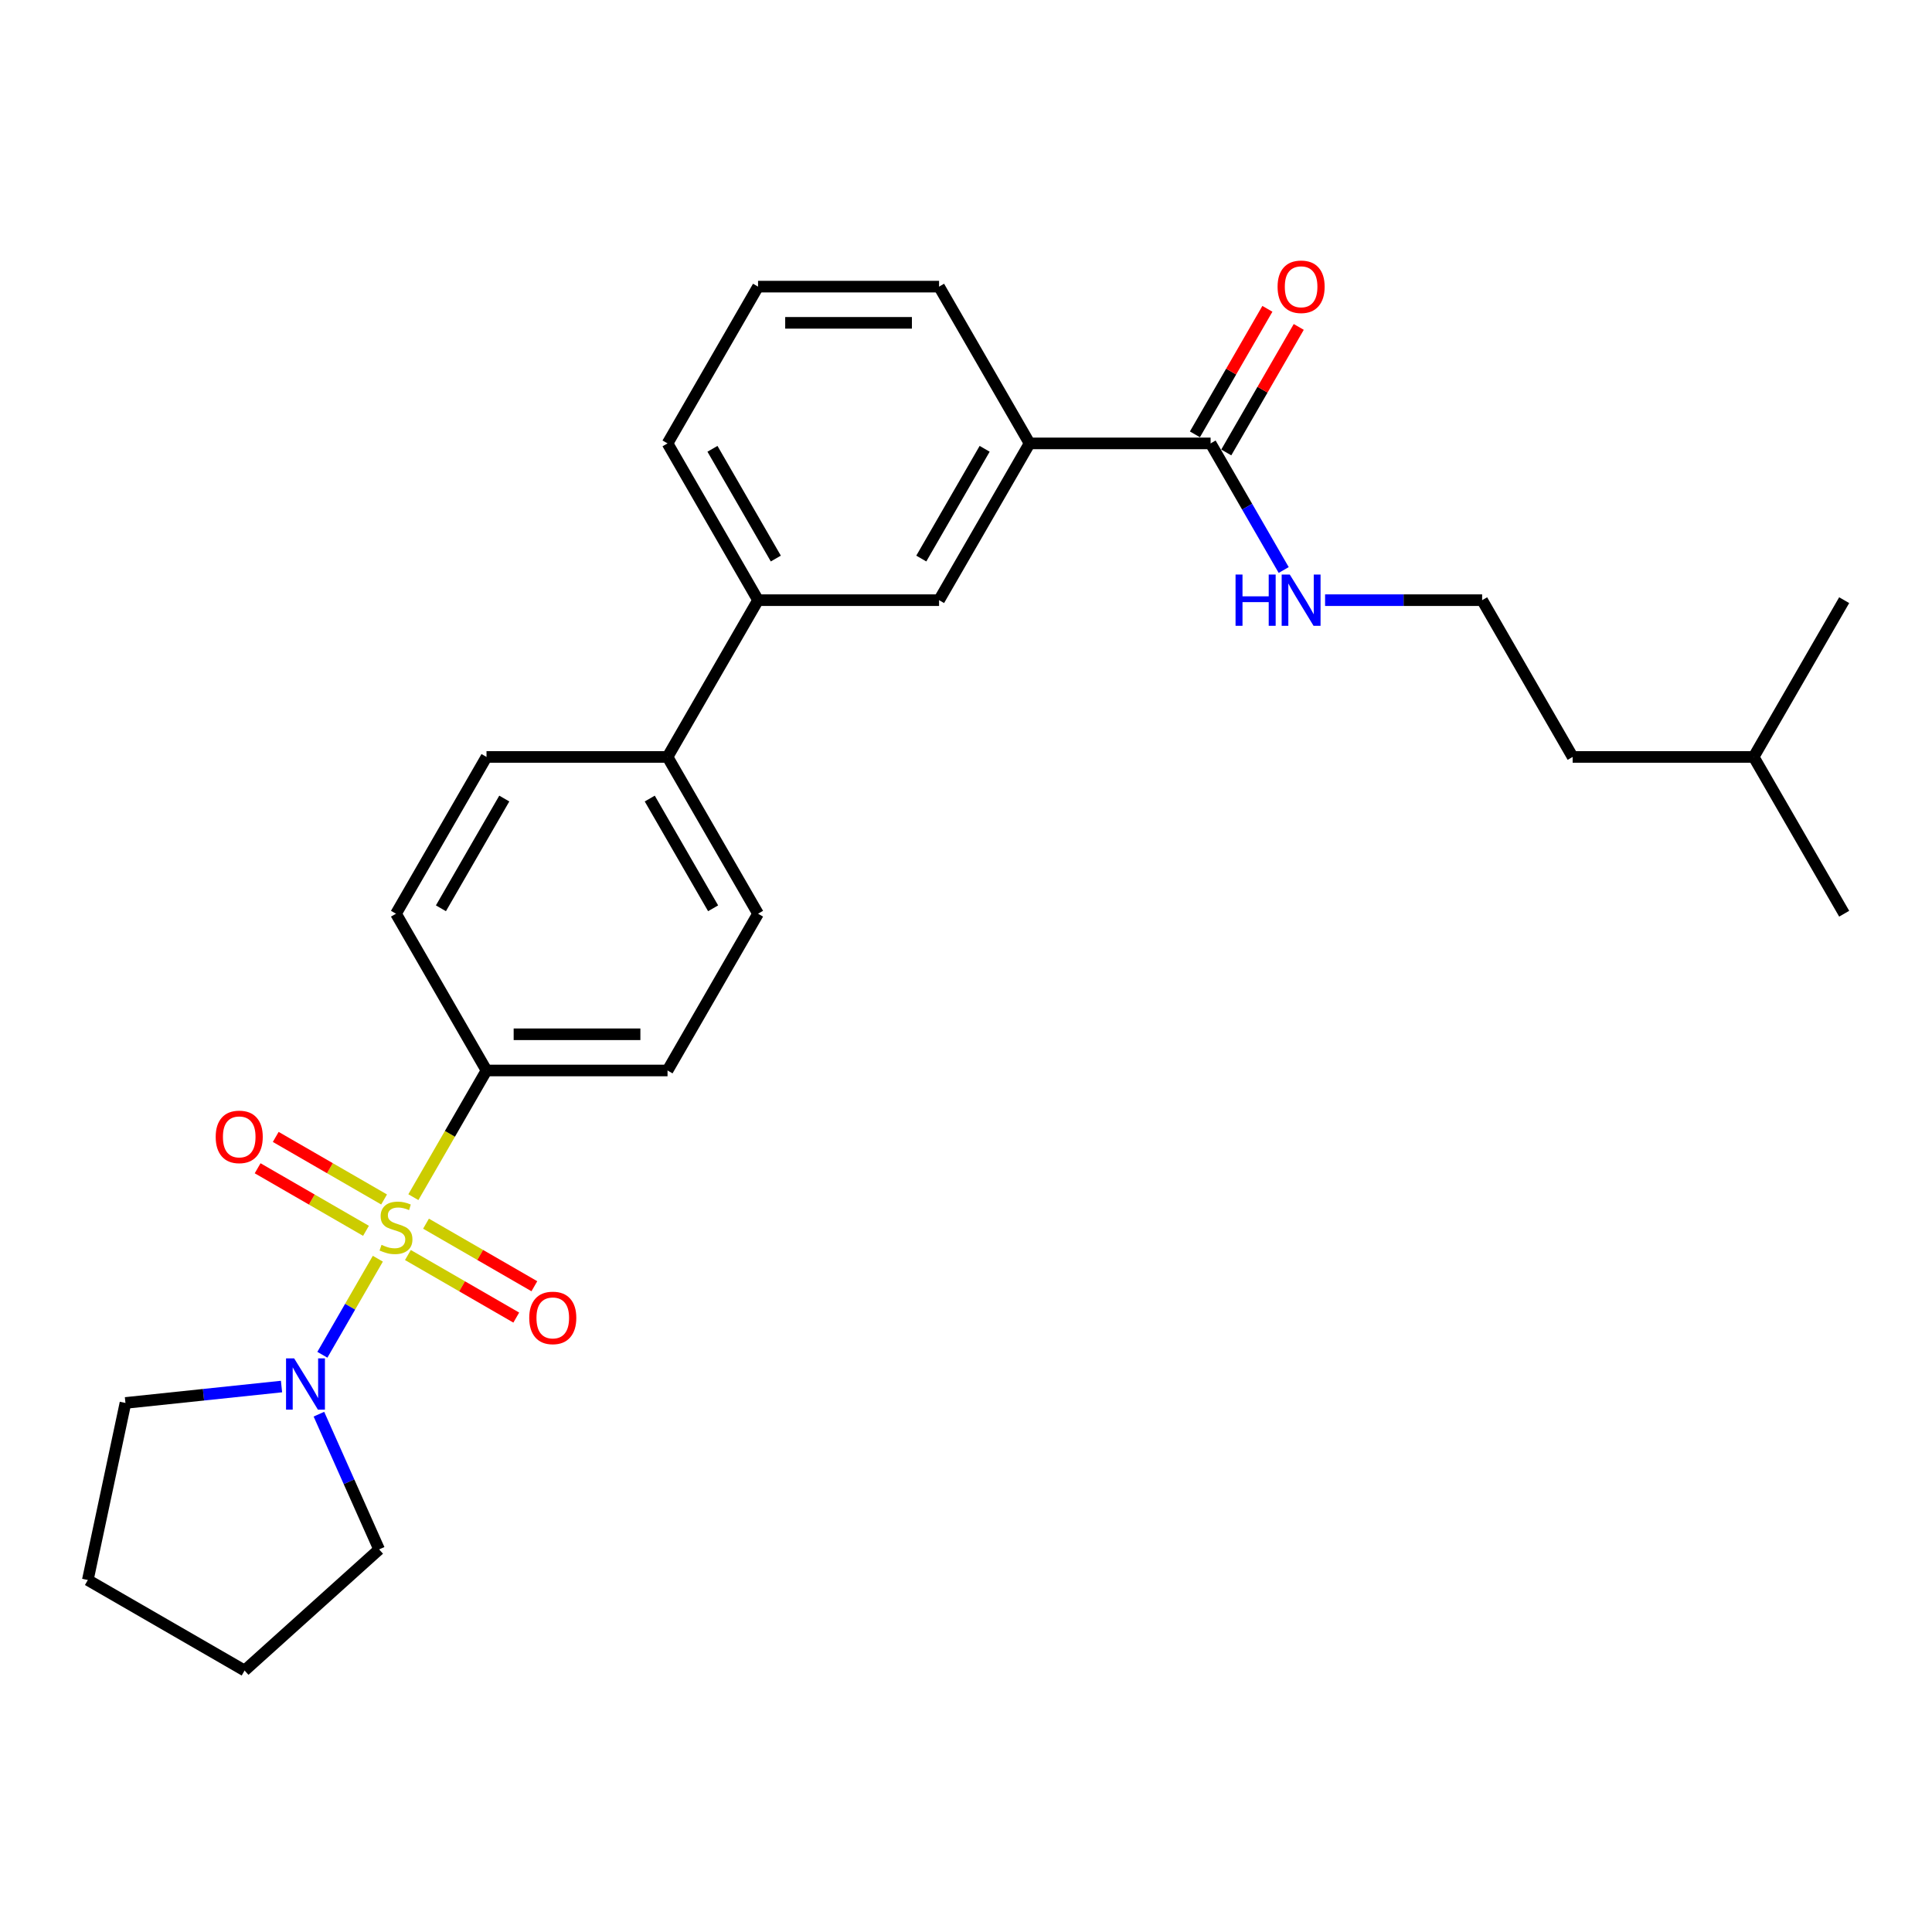 <?xml version='1.0' encoding='iso-8859-1'?>
<svg version='1.1' baseProfile='full'
              xmlns='http://www.w3.org/2000/svg'
                      xmlns:rdkit='http://www.rdkit.org/xml'
                      xmlns:xlink='http://www.w3.org/1999/xlink'
                  xml:space='preserve'
width='1000px' height='1000px' viewBox='0 0 1000 1000'>
<!-- END OF HEADER -->
<rect style='opacity:1.0;fill:#FFFFFF;stroke:none' width='1000' height='1000' x='0' y='0'> </rect>
<path class='bond-0' d='M 195.566,651.508 L 181.213,676.368' style='fill:none;fill-rule:evenodd;stroke:#CCCC00;stroke-width:6px;stroke-linecap:butt;stroke-linejoin:miter;stroke-opacity:1' />
<path class='bond-0' d='M 181.213,676.368 L 166.86,701.228' style='fill:none;fill-rule:evenodd;stroke:#0000FF;stroke-width:6px;stroke-linecap:butt;stroke-linejoin:miter;stroke-opacity:1' />
<path class='bond-1' d='M 213.959,619.651 L 232.888,586.865' style='fill:none;fill-rule:evenodd;stroke:#CCCC00;stroke-width:6px;stroke-linecap:butt;stroke-linejoin:miter;stroke-opacity:1' />
<path class='bond-1' d='M 232.888,586.865 L 251.816,554.079' style='fill:none;fill-rule:evenodd;stroke:#000000;stroke-width:6px;stroke-linecap:butt;stroke-linejoin:miter;stroke-opacity:1' />
<path class='bond-3' d='M 198.803,620.845 L 170.76,604.654' style='fill:none;fill-rule:evenodd;stroke:#CCCC00;stroke-width:6px;stroke-linecap:butt;stroke-linejoin:miter;stroke-opacity:1' />
<path class='bond-3' d='M 170.76,604.654 L 142.718,588.464' style='fill:none;fill-rule:evenodd;stroke:#FF0000;stroke-width:6px;stroke-linecap:butt;stroke-linejoin:miter;stroke-opacity:1' />
<path class='bond-3' d='M 189.433,637.073 L 161.391,620.883' style='fill:none;fill-rule:evenodd;stroke:#CCCC00;stroke-width:6px;stroke-linecap:butt;stroke-linejoin:miter;stroke-opacity:1' />
<path class='bond-3' d='M 161.391,620.883 L 133.349,604.693' style='fill:none;fill-rule:evenodd;stroke:#FF0000;stroke-width:6px;stroke-linecap:butt;stroke-linejoin:miter;stroke-opacity:1' />
<path class='bond-4' d='M 211.133,649.602 L 239.175,665.792' style='fill:none;fill-rule:evenodd;stroke:#CCCC00;stroke-width:6px;stroke-linecap:butt;stroke-linejoin:miter;stroke-opacity:1' />
<path class='bond-4' d='M 239.175,665.792 L 267.217,681.982' style='fill:none;fill-rule:evenodd;stroke:#FF0000;stroke-width:6px;stroke-linecap:butt;stroke-linejoin:miter;stroke-opacity:1' />
<path class='bond-4' d='M 220.503,633.373 L 248.545,649.563' style='fill:none;fill-rule:evenodd;stroke:#CCCC00;stroke-width:6px;stroke-linecap:butt;stroke-linejoin:miter;stroke-opacity:1' />
<path class='bond-4' d='M 248.545,649.563 L 276.587,665.753' style='fill:none;fill-rule:evenodd;stroke:#FF0000;stroke-width:6px;stroke-linecap:butt;stroke-linejoin:miter;stroke-opacity:1' />
<path class='bond-15' d='M 165.069,731.977 L 180.649,766.971' style='fill:none;fill-rule:evenodd;stroke:#0000FF;stroke-width:6px;stroke-linecap:butt;stroke-linejoin:miter;stroke-opacity:1' />
<path class='bond-15' d='M 180.649,766.971 L 196.229,801.964' style='fill:none;fill-rule:evenodd;stroke:#000000;stroke-width:6px;stroke-linecap:butt;stroke-linejoin:miter;stroke-opacity:1' />
<path class='bond-16' d='M 145.714,717.671 L 105.324,721.916' style='fill:none;fill-rule:evenodd;stroke:#0000FF;stroke-width:6px;stroke-linecap:butt;stroke-linejoin:miter;stroke-opacity:1' />
<path class='bond-16' d='M 105.324,721.916 L 64.935,726.162' style='fill:none;fill-rule:evenodd;stroke:#000000;stroke-width:6px;stroke-linecap:butt;stroke-linejoin:miter;stroke-opacity:1' />
<path class='bond-10' d='M 251.816,554.079 L 345.514,554.079' style='fill:none;fill-rule:evenodd;stroke:#000000;stroke-width:6px;stroke-linecap:butt;stroke-linejoin:miter;stroke-opacity:1' />
<path class='bond-10' d='M 265.871,535.34 L 331.459,535.34' style='fill:none;fill-rule:evenodd;stroke:#000000;stroke-width:6px;stroke-linecap:butt;stroke-linejoin:miter;stroke-opacity:1' />
<path class='bond-11' d='M 251.816,554.079 L 204.968,472.935' style='fill:none;fill-rule:evenodd;stroke:#000000;stroke-width:6px;stroke-linecap:butt;stroke-linejoin:miter;stroke-opacity:1' />
<path class='bond-2' d='M 626.605,229.503 L 532.908,229.503' style='fill:none;fill-rule:evenodd;stroke:#000000;stroke-width:6px;stroke-linecap:butt;stroke-linejoin:miter;stroke-opacity:1' />
<path class='bond-9' d='M 634.72,234.187 L 653.475,201.701' style='fill:none;fill-rule:evenodd;stroke:#000000;stroke-width:6px;stroke-linecap:butt;stroke-linejoin:miter;stroke-opacity:1' />
<path class='bond-9' d='M 653.475,201.701 L 672.231,169.215' style='fill:none;fill-rule:evenodd;stroke:#FF0000;stroke-width:6px;stroke-linecap:butt;stroke-linejoin:miter;stroke-opacity:1' />
<path class='bond-9' d='M 618.491,224.818 L 637.247,192.332' style='fill:none;fill-rule:evenodd;stroke:#000000;stroke-width:6px;stroke-linecap:butt;stroke-linejoin:miter;stroke-opacity:1' />
<path class='bond-9' d='M 637.247,192.332 L 656.002,159.846' style='fill:none;fill-rule:evenodd;stroke:#FF0000;stroke-width:6px;stroke-linecap:butt;stroke-linejoin:miter;stroke-opacity:1' />
<path class='bond-12' d='M 626.605,229.503 L 645.523,262.27' style='fill:none;fill-rule:evenodd;stroke:#000000;stroke-width:6px;stroke-linecap:butt;stroke-linejoin:miter;stroke-opacity:1' />
<path class='bond-12' d='M 645.523,262.27 L 664.441,295.037' style='fill:none;fill-rule:evenodd;stroke:#0000FF;stroke-width:6px;stroke-linecap:butt;stroke-linejoin:miter;stroke-opacity:1' />
<path class='bond-5' d='M 532.908,229.503 L 486.059,310.647' style='fill:none;fill-rule:evenodd;stroke:#000000;stroke-width:6px;stroke-linecap:butt;stroke-linejoin:miter;stroke-opacity:1' />
<path class='bond-5' d='M 509.652,232.304 L 476.858,289.105' style='fill:none;fill-rule:evenodd;stroke:#000000;stroke-width:6px;stroke-linecap:butt;stroke-linejoin:miter;stroke-opacity:1' />
<path class='bond-29' d='M 532.908,229.503 L 486.059,148.358' style='fill:none;fill-rule:evenodd;stroke:#000000;stroke-width:6px;stroke-linecap:butt;stroke-linejoin:miter;stroke-opacity:1' />
<path class='bond-6' d='M 486.059,310.647 L 392.362,310.647' style='fill:none;fill-rule:evenodd;stroke:#000000;stroke-width:6px;stroke-linecap:butt;stroke-linejoin:miter;stroke-opacity:1' />
<path class='bond-7' d='M 392.362,310.647 L 345.514,391.791' style='fill:none;fill-rule:evenodd;stroke:#000000;stroke-width:6px;stroke-linecap:butt;stroke-linejoin:miter;stroke-opacity:1' />
<path class='bond-19' d='M 392.362,310.647 L 345.514,229.503' style='fill:none;fill-rule:evenodd;stroke:#000000;stroke-width:6px;stroke-linecap:butt;stroke-linejoin:miter;stroke-opacity:1' />
<path class='bond-19' d='M 401.564,289.105 L 368.77,232.304' style='fill:none;fill-rule:evenodd;stroke:#000000;stroke-width:6px;stroke-linecap:butt;stroke-linejoin:miter;stroke-opacity:1' />
<path class='bond-8' d='M 345.514,391.791 L 251.816,391.791' style='fill:none;fill-rule:evenodd;stroke:#000000;stroke-width:6px;stroke-linecap:butt;stroke-linejoin:miter;stroke-opacity:1' />
<path class='bond-27' d='M 345.514,391.791 L 392.362,472.935' style='fill:none;fill-rule:evenodd;stroke:#000000;stroke-width:6px;stroke-linecap:butt;stroke-linejoin:miter;stroke-opacity:1' />
<path class='bond-27' d='M 336.312,413.332 L 369.106,470.133' style='fill:none;fill-rule:evenodd;stroke:#000000;stroke-width:6px;stroke-linecap:butt;stroke-linejoin:miter;stroke-opacity:1' />
<path class='bond-13' d='M 345.514,554.079 L 392.362,472.935' style='fill:none;fill-rule:evenodd;stroke:#000000;stroke-width:6px;stroke-linecap:butt;stroke-linejoin:miter;stroke-opacity:1' />
<path class='bond-14' d='M 204.968,472.935 L 251.816,391.791' style='fill:none;fill-rule:evenodd;stroke:#000000;stroke-width:6px;stroke-linecap:butt;stroke-linejoin:miter;stroke-opacity:1' />
<path class='bond-14' d='M 228.224,470.133 L 261.018,413.332' style='fill:none;fill-rule:evenodd;stroke:#000000;stroke-width:6px;stroke-linecap:butt;stroke-linejoin:miter;stroke-opacity:1' />
<path class='bond-17' d='M 685.859,310.647 L 726.505,310.647' style='fill:none;fill-rule:evenodd;stroke:#0000FF;stroke-width:6px;stroke-linecap:butt;stroke-linejoin:miter;stroke-opacity:1' />
<path class='bond-17' d='M 726.505,310.647 L 767.151,310.647' style='fill:none;fill-rule:evenodd;stroke:#000000;stroke-width:6px;stroke-linecap:butt;stroke-linejoin:miter;stroke-opacity:1' />
<path class='bond-24' d='M 196.229,801.964 L 126.599,864.66' style='fill:none;fill-rule:evenodd;stroke:#000000;stroke-width:6px;stroke-linecap:butt;stroke-linejoin:miter;stroke-opacity:1' />
<path class='bond-23' d='M 64.935,726.162 L 45.455,817.811' style='fill:none;fill-rule:evenodd;stroke:#000000;stroke-width:6px;stroke-linecap:butt;stroke-linejoin:miter;stroke-opacity:1' />
<path class='bond-21' d='M 767.151,310.647 L 814,391.791' style='fill:none;fill-rule:evenodd;stroke:#000000;stroke-width:6px;stroke-linecap:butt;stroke-linejoin:miter;stroke-opacity:1' />
<path class='bond-18' d='M 486.059,148.358 L 392.362,148.358' style='fill:none;fill-rule:evenodd;stroke:#000000;stroke-width:6px;stroke-linecap:butt;stroke-linejoin:miter;stroke-opacity:1' />
<path class='bond-18' d='M 472.005,167.098 L 406.417,167.098' style='fill:none;fill-rule:evenodd;stroke:#000000;stroke-width:6px;stroke-linecap:butt;stroke-linejoin:miter;stroke-opacity:1' />
<path class='bond-20' d='M 345.514,229.503 L 392.362,148.358' style='fill:none;fill-rule:evenodd;stroke:#000000;stroke-width:6px;stroke-linecap:butt;stroke-linejoin:miter;stroke-opacity:1' />
<path class='bond-22' d='M 814,391.791 L 907.697,391.791' style='fill:none;fill-rule:evenodd;stroke:#000000;stroke-width:6px;stroke-linecap:butt;stroke-linejoin:miter;stroke-opacity:1' />
<path class='bond-25' d='M 907.697,391.791 L 954.545,472.935' style='fill:none;fill-rule:evenodd;stroke:#000000;stroke-width:6px;stroke-linecap:butt;stroke-linejoin:miter;stroke-opacity:1' />
<path class='bond-26' d='M 907.697,391.791 L 954.545,310.647' style='fill:none;fill-rule:evenodd;stroke:#000000;stroke-width:6px;stroke-linecap:butt;stroke-linejoin:miter;stroke-opacity:1' />
<path class='bond-28' d='M 45.455,817.811 L 126.599,864.66' style='fill:none;fill-rule:evenodd;stroke:#000000;stroke-width:6px;stroke-linecap:butt;stroke-linejoin:miter;stroke-opacity:1' />
<path  class='atom-0' d='M 197.472 644.331
Q 197.772 644.443, 199.009 644.968
Q 200.245 645.493, 201.595 645.83
Q 202.981 646.13, 204.331 646.13
Q 206.842 646.13, 208.303 644.93
Q 209.765 643.694, 209.765 641.557
Q 209.765 640.096, 209.016 639.196
Q 208.303 638.297, 207.179 637.809
Q 206.055 637.322, 204.181 636.76
Q 201.82 636.048, 200.395 635.373
Q 199.009 634.699, 197.997 633.274
Q 197.022 631.85, 197.022 629.452
Q 197.022 626.116, 199.271 624.055
Q 201.557 621.993, 206.055 621.993
Q 209.128 621.993, 212.614 623.455
L 211.751 626.341
Q 208.566 625.029, 206.167 625.029
Q 203.581 625.029, 202.157 626.116
Q 200.733 627.165, 200.77 629.002
Q 200.77 630.426, 201.482 631.288
Q 202.232 632.15, 203.281 632.637
Q 204.368 633.125, 206.167 633.687
Q 208.566 634.436, 209.99 635.186
Q 211.414 635.935, 212.426 637.472
Q 213.476 638.971, 213.476 641.557
Q 213.476 645.23, 211.002 647.217
Q 208.566 649.165, 204.481 649.165
Q 202.119 649.165, 200.32 648.641
Q 198.559 648.154, 196.46 647.292
L 197.472 644.331
' fill='#CCCC00'/>
<path  class='atom-1' d='M 152.254 703.1
L 160.949 717.155
Q 161.811 718.541, 163.198 721.052
Q 164.584 723.563, 164.659 723.713
L 164.659 703.1
L 168.182 703.1
L 168.182 729.635
L 164.547 729.635
L 155.215 714.269
Q 154.128 712.47, 152.966 710.408
Q 151.841 708.347, 151.504 707.71
L 151.504 729.635
L 148.056 729.635
L 148.056 703.1
L 152.254 703.1
' fill='#0000FF'/>
<path  class='atom-4' d='M 111.643 588.45
Q 111.643 582.078, 114.791 578.518
Q 117.939 574.957, 123.824 574.957
Q 129.708 574.957, 132.856 578.518
Q 136.004 582.078, 136.004 588.45
Q 136.004 594.896, 132.819 598.569
Q 129.633 602.204, 123.824 602.204
Q 117.977 602.204, 114.791 598.569
Q 111.643 594.934, 111.643 588.45
M 123.824 599.206
Q 127.871 599.206, 130.045 596.508
Q 132.256 593.772, 132.256 588.45
Q 132.256 583.24, 130.045 580.617
Q 127.871 577.956, 123.824 577.956
Q 119.776 577.956, 117.565 580.579
Q 115.391 583.203, 115.391 588.45
Q 115.391 593.809, 117.565 596.508
Q 119.776 599.206, 123.824 599.206
' fill='#FF0000'/>
<path  class='atom-5' d='M 273.931 682.147
Q 273.931 675.775, 277.08 672.215
Q 280.228 668.654, 286.112 668.654
Q 291.996 668.654, 295.144 672.215
Q 298.293 675.775, 298.293 682.147
Q 298.293 688.593, 295.107 692.266
Q 291.921 695.902, 286.112 695.902
Q 280.265 695.902, 277.08 692.266
Q 273.931 688.631, 273.931 682.147
M 286.112 692.903
Q 290.16 692.903, 292.333 690.205
Q 294.545 687.469, 294.545 682.147
Q 294.545 676.937, 292.333 674.314
Q 290.16 671.653, 286.112 671.653
Q 282.064 671.653, 279.853 674.276
Q 277.679 676.9, 277.679 682.147
Q 277.679 687.506, 279.853 690.205
Q 282.064 692.903, 286.112 692.903
' fill='#FF0000'/>
<path  class='atom-10' d='M 661.273 148.433
Q 661.273 142.062, 664.421 138.501
Q 667.57 134.941, 673.454 134.941
Q 679.338 134.941, 682.486 138.501
Q 685.634 142.062, 685.634 148.433
Q 685.634 154.88, 682.449 158.553
Q 679.263 162.188, 673.454 162.188
Q 667.607 162.188, 664.421 158.553
Q 661.273 154.917, 661.273 148.433
M 673.454 159.19
Q 677.502 159.19, 679.675 156.491
Q 681.887 153.755, 681.887 148.433
Q 681.887 143.224, 679.675 140.6
Q 677.502 137.939, 673.454 137.939
Q 669.406 137.939, 667.195 140.563
Q 665.021 143.186, 665.021 148.433
Q 665.021 153.793, 667.195 156.491
Q 669.406 159.19, 673.454 159.19
' fill='#FF0000'/>
<path  class='atom-13' d='M 639.517 297.379
L 643.115 297.379
L 643.115 308.66
L 656.682 308.66
L 656.682 297.379
L 660.28 297.379
L 660.28 323.914
L 656.682 323.914
L 656.682 311.659
L 643.115 311.659
L 643.115 323.914
L 639.517 323.914
L 639.517 297.379
' fill='#0000FF'/>
<path  class='atom-13' d='M 667.588 297.379
L 676.283 311.434
Q 677.146 312.82, 678.532 315.332
Q 679.919 317.843, 679.994 317.993
L 679.994 297.379
L 683.517 297.379
L 683.517 323.914
L 679.881 323.914
L 670.549 308.548
Q 669.462 306.749, 668.3 304.688
Q 667.176 302.626, 666.839 301.989
L 666.839 323.914
L 663.391 323.914
L 663.391 297.379
L 667.588 297.379
' fill='#0000FF'/>
</svg>
